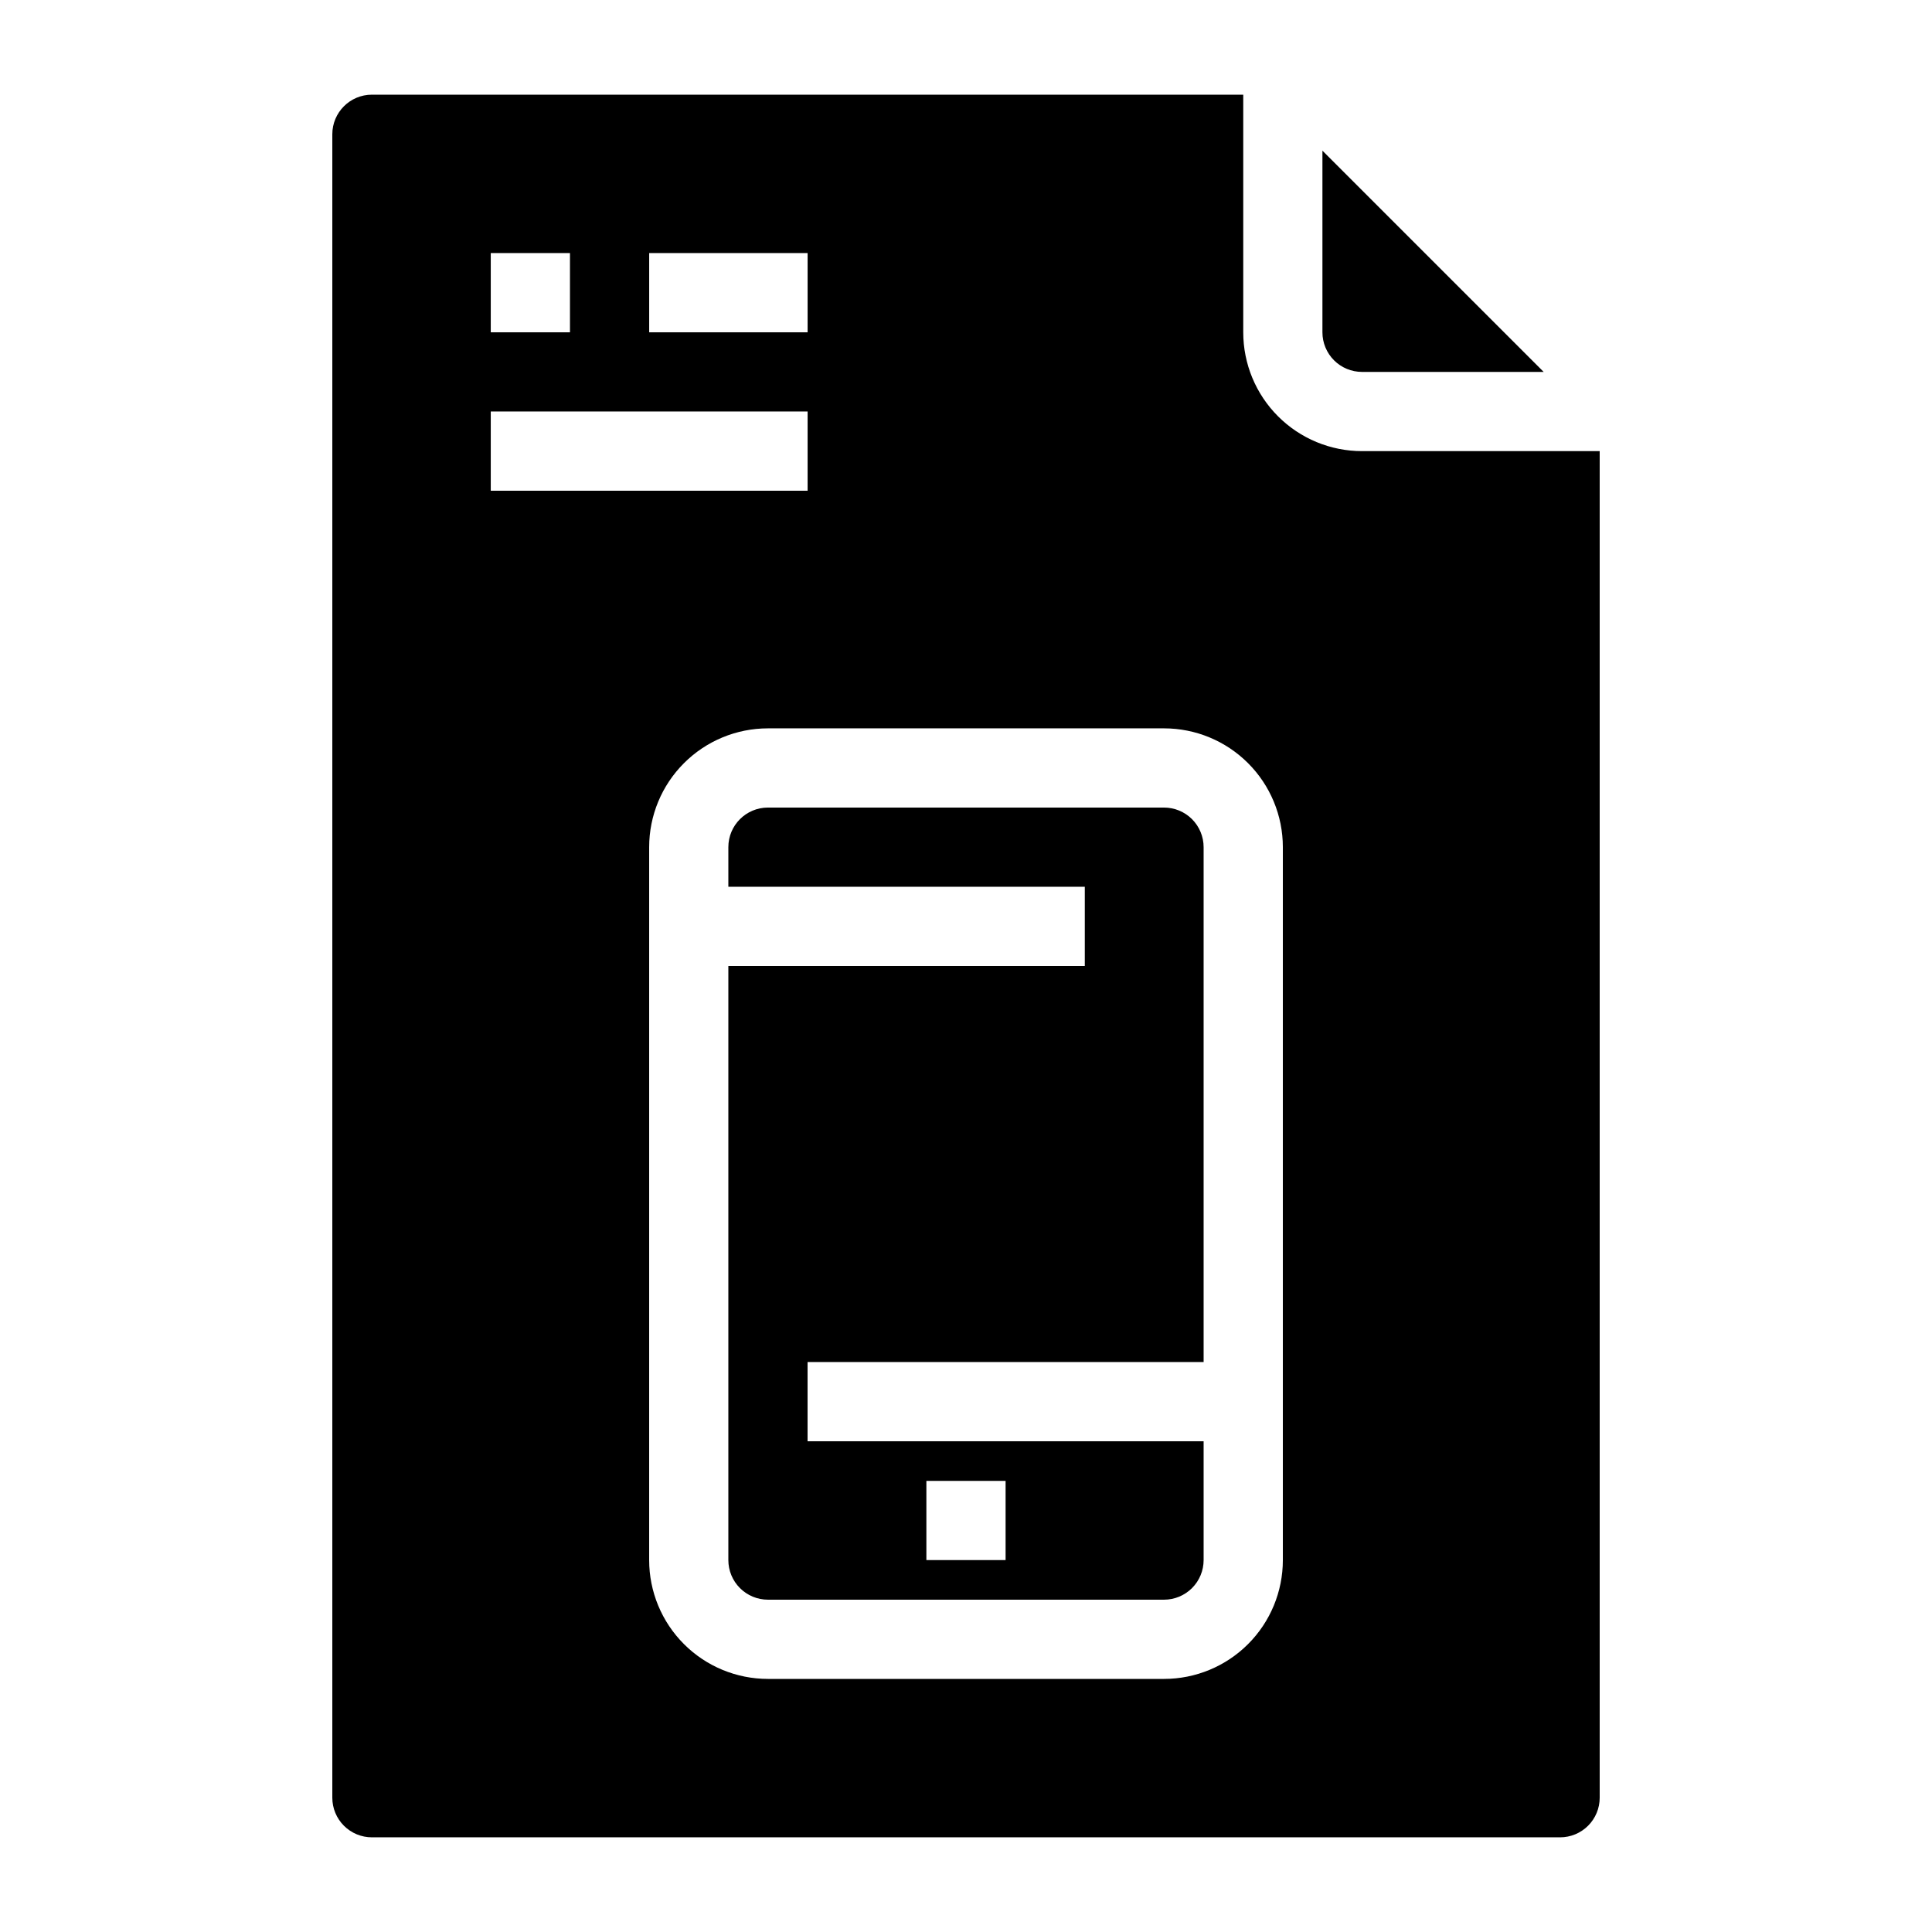 <?xml version="1.0" encoding="UTF-8"?>
<!-- Uploaded to: SVG Repo, www.svgrepo.com, Generator: SVG Repo Mixer Tools -->
<svg fill="#000000" width="800px" height="800px" version="1.1" viewBox="144 144 512 512" xmlns="http://www.w3.org/2000/svg">
 <g>
  <path d="m337.02 368.51v10.496h94.465v20.992h-94.465v157.44c0 2.785 1.105 5.453 3.074 7.422s4.637 3.074 7.422 3.074h104.96c2.781 0 5.453-1.105 7.422-3.074 1.965-1.969 3.074-4.637 3.074-7.422v-31.488h-104.96v-20.992h104.96v-136.45c0-2.785-1.109-5.453-3.074-7.422-1.969-1.969-4.641-3.074-7.422-3.074h-104.96c-5.797 0-10.496 4.699-10.496 10.496zm52.48 167.94h20.992v20.992l-20.992-0.004z"/>
  <path d="m553.09 242.56-58.633-58.633v48.137c0 2.785 1.109 5.453 3.074 7.422 1.969 1.969 4.641 3.074 7.422 3.074z"/>
  <path d="m242.56 630.91h314.88c2.785 0 5.453-1.105 7.422-3.074s3.074-4.637 3.074-7.422v-356.86h-62.977c-8.348 0-16.359-3.316-22.262-9.223-5.906-5.906-9.223-13.914-9.223-22.266v-62.977h-230.91c-5.797 0-10.496 4.699-10.496 10.496v440.83c0 2.785 1.105 5.453 3.074 7.422s4.637 3.074 7.422 3.074zm241.41-262.4v188.93c0 8.352-3.316 16.363-9.223 22.266-5.902 5.906-13.914 9.223-22.262 9.223h-104.96c-8.352 0-16.363-3.316-22.266-9.223-5.906-5.902-9.223-13.914-9.223-22.266v-188.93c0-8.352 3.316-16.363 9.223-22.266 5.902-5.906 13.914-9.223 22.266-9.223h104.96c8.348 0 16.359 3.316 22.262 9.223 5.906 5.902 9.223 13.914 9.223 22.266zm-167.93-157.44h41.984v20.992h-41.984zm-41.984 0h20.992v20.992h-20.992zm0 41.984h83.969v20.992h-83.969z"/>
 </g>
</svg>